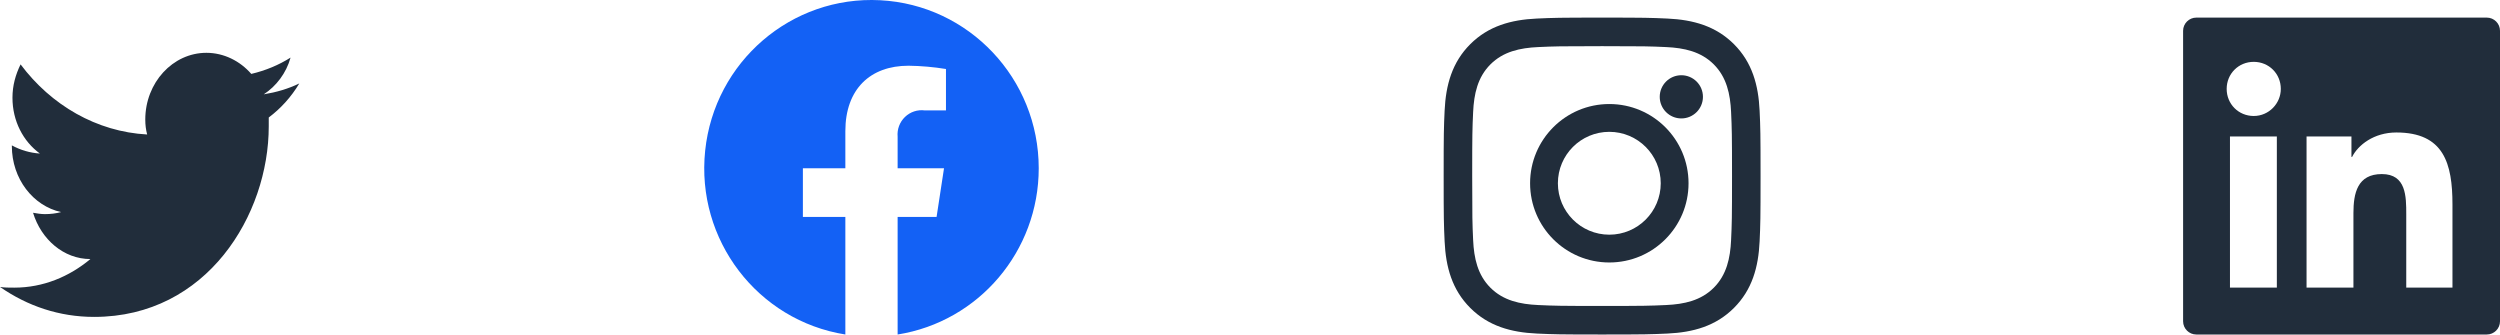 <svg width="142" height="19" viewBox="0 0 142 19" fill="none" xmlns="http://www.w3.org/2000/svg">
<g id="Social">
<g id="logo-twitter">
<path id="Path" d="M17 4.74C16.363 5.049 15.69 5.242 14.981 5.358C15.69 4.894 16.256 4.16 16.504 3.271C15.831 3.696 15.088 4.005 14.273 4.198C13.635 3.464 12.715 3 11.723 3C9.81 3 8.252 4.701 8.252 6.789C8.252 7.098 8.287 7.369 8.358 7.639C5.49 7.485 2.904 5.977 1.169 3.657C0.885 4.237 0.708 4.856 0.708 5.552C0.708 6.866 1.31 8.026 2.267 8.722C1.7 8.683 1.169 8.528 0.673 8.258V8.296C0.673 10.152 1.877 11.698 3.471 12.046C3.188 12.124 2.869 12.162 2.55 12.162C2.337 12.162 2.09 12.124 1.877 12.085C2.337 13.593 3.612 14.714 5.135 14.714C3.931 15.719 2.444 16.338 0.815 16.338C0.531 16.338 0.248 16.338 0 16.299C1.558 17.381 3.365 18 5.348 18C11.758 18 15.265 12.201 15.265 7.175C15.265 7.021 15.265 6.827 15.265 6.673C15.938 6.17 16.54 5.513 17 4.74Z" fill="#212D3B"/>
</g>
<g id="logo-facebook">
<path id="Path_2" d="M59 9.557C58.999 4.473 55.042 0.278 49.996 0.013C44.95 -0.252 40.58 3.504 40.053 8.561C39.525 13.618 43.025 18.206 48.016 19V12.32H45.604V9.557H48.016V7.451C48.016 5.056 49.434 3.733 51.604 3.733C52.316 3.742 53.027 3.805 53.731 3.919V6.272H52.532C52.119 6.216 51.703 6.353 51.402 6.644C51.101 6.934 50.947 7.347 50.985 7.765V9.557H53.62L53.198 12.32H50.985V19C55.601 18.265 59.001 14.26 59 9.557Z" fill="#1361F5"/>
</g>
<g id="logo-instagram">
<path id="Shape" fill-rule="evenodd" clip-rule="evenodd" d="M87.289 1.054C88.249 1.01 88.556 1 91 1C93.444 1 93.751 1.01 94.711 1.054C96.174 1.121 97.458 1.479 98.49 2.51C99.521 3.542 99.879 4.827 99.946 6.289C99.99 7.249 100 7.556 100 10C100 12.444 99.99 12.751 99.946 13.711C99.879 15.174 99.521 16.458 98.49 17.489C97.458 18.521 96.173 18.879 94.711 18.946C93.751 18.989 93.444 19 91 19C88.556 19 88.249 18.989 87.289 18.946C85.826 18.879 84.542 18.521 83.51 17.489C82.479 16.458 82.121 15.173 82.054 13.711C82.01 12.751 82 12.444 82 10C82 7.556 82.01 7.249 82.054 6.289C82.121 4.826 82.479 3.542 83.51 2.51C84.542 1.479 85.827 1.121 87.289 1.054ZM94.637 2.674C93.688 2.631 93.403 2.622 91 2.622C88.597 2.622 88.312 2.631 87.363 2.674C86.339 2.721 85.388 2.926 84.657 3.657C83.926 4.388 83.721 5.339 83.674 6.363C83.63 7.312 83.621 7.597 83.621 10C83.621 12.403 83.631 12.688 83.674 13.637C83.721 14.661 83.926 15.611 84.657 16.343C85.388 17.074 86.339 17.279 87.363 17.326C88.312 17.369 88.597 17.378 91 17.378C93.403 17.378 93.688 17.369 94.637 17.326C95.661 17.279 96.612 17.074 97.343 16.343C98.074 15.611 98.279 14.661 98.326 13.637C98.37 12.688 98.379 12.403 98.379 10C98.379 7.597 98.369 7.312 98.326 6.363C98.279 5.339 98.074 4.388 97.343 3.657C96.612 2.926 95.661 2.721 94.637 2.674Z" fill="#212D3B"/>
<path id="Shape_2" fill-rule="evenodd" clip-rule="evenodd" d="M86.909 10.409C86.909 7.924 88.924 5.909 91.409 5.909C93.895 5.909 95.909 7.924 95.909 10.409C95.909 12.895 93.895 14.909 91.409 14.909C88.924 14.909 86.909 12.894 86.909 10.409ZM88.488 10.409C88.488 12.022 89.796 13.33 91.409 13.33C93.022 13.33 94.33 12.022 94.33 10.409C94.33 8.796 93.022 7.488 91.409 7.488C89.796 7.488 88.488 8.796 88.488 10.409Z" fill="#212D3B"/>
<circle id="Oval" cx="95.5" cy="5.5" r="1.227" fill="#212D3B"/>
</g>
<g id="logo-linkedin">
<path id="Shape_3" fill-rule="evenodd" clip-rule="evenodd" d="M124.75 1H141.25C141.663 1 142 1.337 142 1.75V18.25C142 18.663 141.663 19 141.25 19H124.75C124.338 19 124 18.663 124 18.25V1.75C124 1.337 124.338 1 124.75 1ZM126.662 16.337H129.325V7.75H126.662V16.337ZM128.012 6.588C127.15 6.588 126.475 5.912 126.475 5.05C126.475 4.188 127.15 3.513 128.012 3.513C128.875 3.513 129.55 4.188 129.55 5.05C129.55 5.875 128.875 6.588 128.012 6.588ZM136.675 16.337H139.3V11.613C139.3 9.287 138.812 7.525 136.112 7.525C134.837 7.525 133.938 8.238 133.6 8.912H133.562V7.75H131.012V16.337H133.675V12.1C133.675 10.975 133.9 9.887 135.288 9.887C136.675 9.887 136.675 11.162 136.675 12.175V16.337Z" fill="#212D3B"/>
</g>
</g>
</svg>
